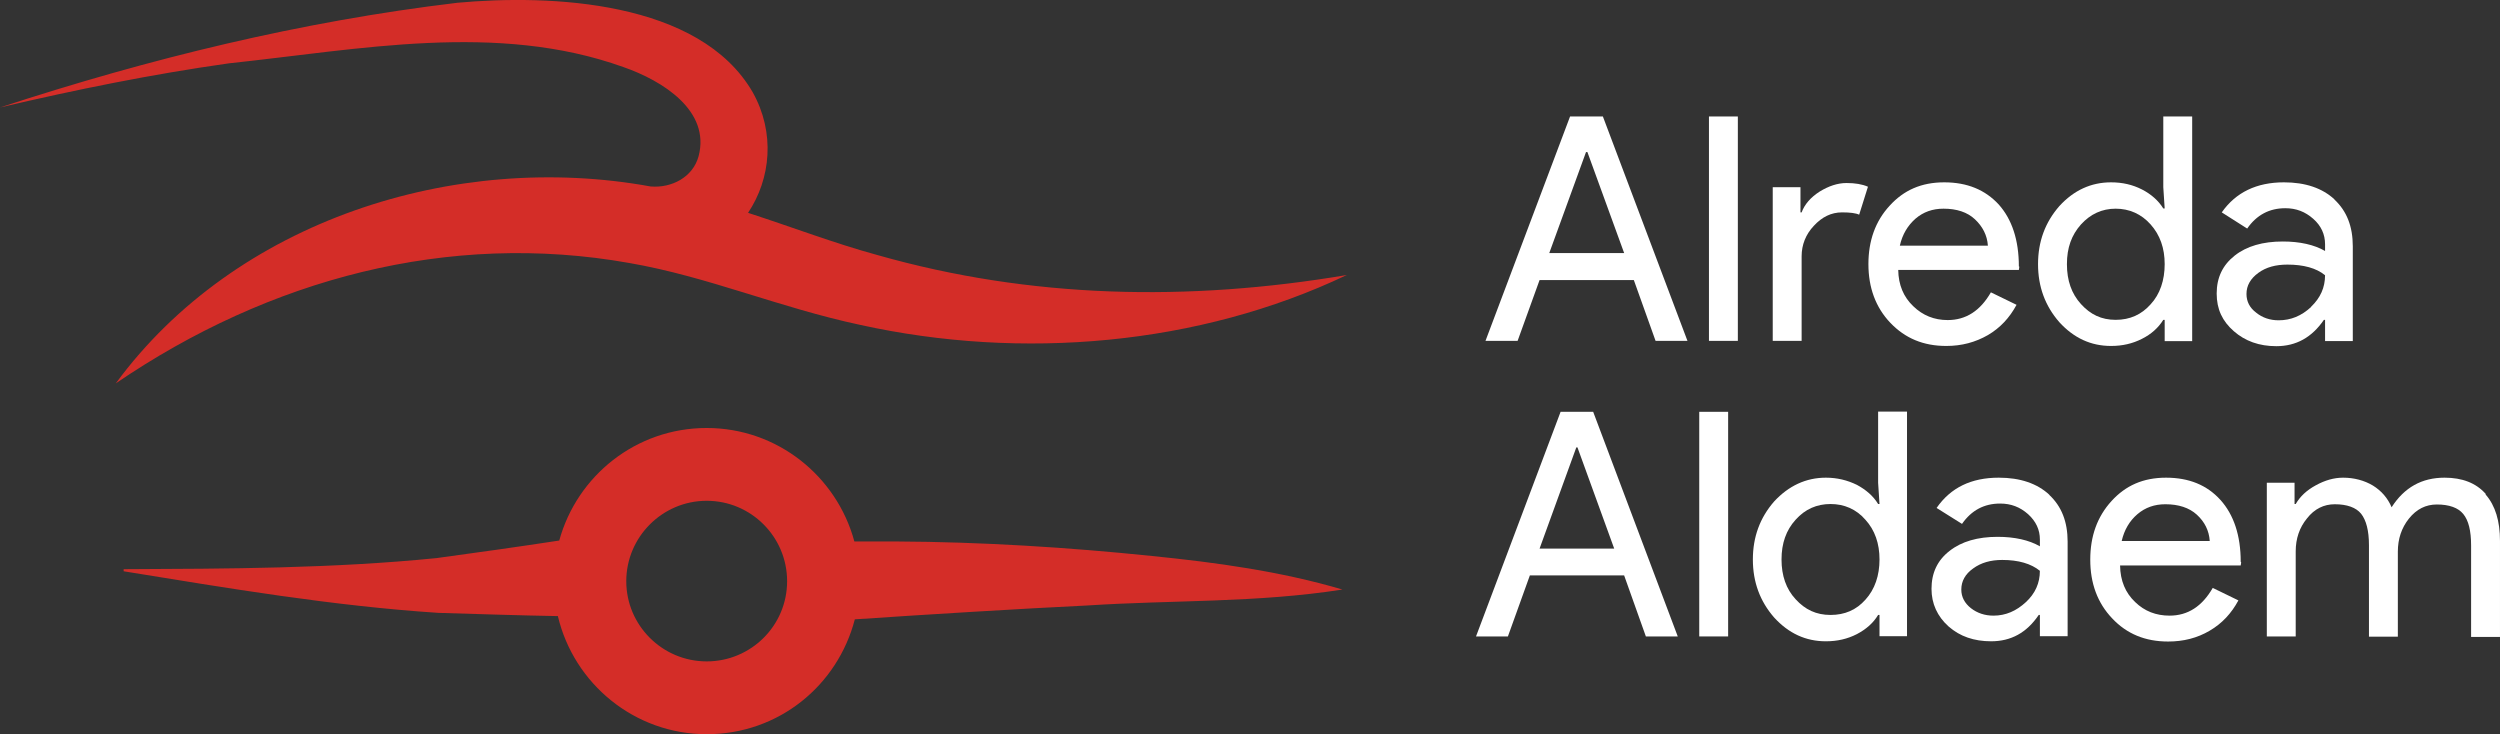<?xml version="1.0" encoding="UTF-8"?>
<svg id="Layer_1" data-name="Layer 1" xmlns="http://www.w3.org/2000/svg" viewBox="0 0 108.18 31.77">
  <rect x="0" y="0" width="108.18" height="31.77" fill="#333333" stroke="none"/>
  <defs>
    <style>
      .cls-1 {
        fill: #fff;
      }

      .cls-2 {
        fill: #d42d28;
      }
    </style>
  </defs>
  <g>
    <path class="cls-2" d="M28.16,8.07c-8.49-1.55-17.98,1.48-23.15,8.52,6.64-4.53,14.42-6.6,22.22-5.21,3.41.59,6.48,1.93,10,2.68,6.98,1.54,14.64.89,21.05-2.16-6.87,1.16-13.69,1.02-20.3-.86-1.84-.5-3.67-1.2-5.61-1.83.99-1.48,1.18-3.47.2-5.22C30.27.02,23.82-.25,19.79.12,13.01.93,6.45,2.54,0,4.65c3.28-.77,6.58-1.44,9.91-1.91,5.66-.6,11.59-1.8,17.06.16,1.7.59,3.78,1.89,3.26,3.86-.25.92-1.18,1.38-2.06,1.31Z"/>
    <path class="cls-2" d="M49.86,24.06c-3.68-.38-7.39-.61-11.09-.63-.6,0-1.2,0-1.8,0-.76-2.82-3.33-4.91-6.39-4.91s-5.61,2.07-6.38,4.87c-1.76.27-3.55.52-5.31.76-4.49.45-9.01.46-13.54.48v.09c4.5.73,9.04,1.5,13.62,1.8,1.71.05,3.45.11,5.17.14.69,2.92,3.31,5.11,6.44,5.11s5.67-2.12,6.41-4.97c3.12-.21,7.16-.46,10.07-.6,3.69-.24,7.34-.11,11.03-.69-2.68-.79-5.46-1.17-8.23-1.45ZM30.58,28.62c-1.92,0-3.48-1.56-3.48-3.47s1.56-3.48,3.48-3.48,3.48,1.56,3.48,3.48-1.56,3.47-3.48,3.47Z"/>
  </g>
  <g>
    <path class="cls-1" d="M69.36,5.04h-1.42l-3.66,9.71h1.39l.95-2.63h4.08l.94,2.63h1.38l-3.66-9.71ZM67.04,10.95l1.59-4.37h.06l1.59,4.37h-3.23Z"/>
    <path class="cls-1" d="M73.95,5.04v9.71h1.25V5.04h-1.25Z"/>
    <path class="cls-1" d="M79.9,7.92c-.38,0-.77.13-1.16.37-.39.25-.65.55-.78.9h-.05v-1.09h-1.2v6.65h1.25v-3.66c0-.5.18-.95.53-1.32.35-.38.75-.58,1.22-.58.34,0,.59.03.74.1l.38-1.21c-.25-.11-.56-.16-.92-.16Z"/>
    <path class="cls-1" d="M87.36,11.53c0-1.15-.3-2.04-.87-2.68-.59-.64-1.37-.96-2.36-.96s-1.75.34-2.36,1.01c-.62.67-.92,1.52-.92,2.53s.31,1.87.95,2.54c.64.67,1.43,1,2.42,1,.67,0,1.26-.16,1.8-.47.53-.31.94-.75,1.24-1.31l-1.11-.54c-.46.8-1.08,1.2-1.87,1.2-.58,0-1.08-.2-1.49-.6-.42-.4-.64-.92-.65-1.57h5.22l.02-.14ZM82.21,10.63c.11-.49.34-.87.68-1.17.34-.29.74-.43,1.21-.43.57,0,1.03.15,1.36.46s.53.69.56,1.14h-3.82Z"/>
    <path class="cls-1" d="M93.61,5.04v3.06l.06.92h-.06c-.21-.34-.53-.62-.92-.82-.41-.21-.85-.31-1.34-.31-.86,0-1.61.34-2.24,1.03-.61.7-.92,1.53-.92,2.51s.31,1.81.92,2.51c.63.69,1.37,1.03,2.24,1.03.49,0,.93-.1,1.34-.31.4-.2.71-.48.92-.82h.06v.92h1.19V5.04h-1.25ZM93.06,13.17c-.39.44-.89.67-1.51.67s-1.09-.23-1.5-.68c-.41-.45-.61-1.02-.61-1.73s.2-1.26.61-1.72c.41-.45.91-.68,1.5-.68s1.11.23,1.51.68c.41.46.61,1.03.61,1.72s-.2,1.3-.61,1.74Z"/>
    <path class="cls-1" d="M101.02,8.63c-.53-.49-1.26-.74-2.19-.74-1.18,0-2.08.43-2.69,1.3l1.1.7c.41-.59.96-.88,1.65-.88.47,0,.86.15,1.21.46.34.3.51.67.51,1.1v.29c-.47-.27-1.09-.41-1.83-.41-.86,0-1.56.2-2.08.61-.52.41-.78.95-.78,1.64s.25,1.2.74,1.63c.49.43,1.1.65,1.84.65.86,0,1.54-.38,2.06-1.14h.05v.92h1.2v-4.1c0-.86-.26-1.53-.8-2.03ZM100.01,13.28c-.42.39-.88.58-1.41.58-.37,0-.7-.11-.97-.33-.28-.21-.42-.48-.42-.81,0-.36.17-.66.51-.91.34-.25.76-.36,1.26-.36.7,0,1.25.15,1.63.46,0,.53-.2.98-.61,1.37Z"/>
    <path class="cls-1" d="M68.94,17.82h-1.41l-3.66,9.72h1.38l.95-2.64h4.08l.94,2.64h1.38l-3.66-9.72ZM66.62,23.74l1.59-4.38h.05l1.59,4.38h-3.23Z"/>
    <path class="cls-1" d="M73.53,17.82v9.72h1.25v-9.72h-1.25Z"/>
    <path class="cls-1" d="M81.27,17.82v3.07l.06.92h-.06c-.21-.35-.53-.62-.92-.83-.41-.2-.85-.31-1.34-.31-.86,0-1.61.35-2.24,1.03-.61.7-.92,1.53-.92,2.51s.31,1.81.92,2.51c.63.69,1.37,1.03,2.24,1.03.49,0,.93-.1,1.34-.31.4-.21.71-.48.92-.83h.06v.92h1.19v-9.72h-1.25ZM80.72,25.95c-.39.44-.89.66-1.51.66s-1.1-.23-1.51-.68c-.41-.44-.61-1.02-.61-1.72s.2-1.27.61-1.72c.41-.46.92-.68,1.51-.68s1.11.22,1.51.68c.41.45.61,1.03.61,1.72s-.2,1.29-.61,1.74Z"/>
    <path class="cls-1" d="M88.68,21.41c-.53-.49-1.26-.74-2.19-.74-1.19,0-2.08.43-2.69,1.31l1.1.69c.41-.59.96-.88,1.65-.88.47,0,.86.15,1.21.46.34.31.51.67.51,1.1v.29c-.47-.27-1.09-.41-1.83-.41-.86,0-1.56.2-2.08.61-.53.41-.78.96-.78,1.64,0,.64.25,1.19.74,1.63.49.43,1.1.64,1.84.64.86,0,1.54-.37,2.06-1.14h.05v.92h1.2v-4.09c0-.86-.26-1.53-.8-2.03ZM87.67,26.05c-.42.39-.88.59-1.41.59-.37,0-.7-.11-.97-.32-.28-.22-.42-.49-.42-.81,0-.36.17-.67.51-.91.34-.25.76-.37,1.26-.37.7,0,1.25.16,1.63.47,0,.53-.2.98-.61,1.36Z"/>
    <path class="cls-1" d="M96.96,24.31c0-1.14-.3-2.04-.88-2.68-.58-.64-1.36-.96-2.35-.96s-1.75.34-2.36,1.01c-.62.68-.92,1.52-.92,2.54s.31,1.87.95,2.54c.63.67,1.43,1,2.42,1,.66,0,1.26-.15,1.8-.47.53-.31.94-.75,1.24-1.31l-1.11-.54c-.46.8-1.08,1.2-1.87,1.2-.58,0-1.08-.19-1.49-.59-.42-.4-.64-.92-.65-1.58h5.22l.02-.14ZM91.81,23.41c.11-.48.34-.87.68-1.16.34-.29.74-.43,1.21-.43.57,0,1.03.15,1.36.45.34.31.53.69.56,1.14h-3.82Z"/>
    <path class="cls-1" d="M107.56,21.37c-.42-.47-1.01-.7-1.78-.7-.98,0-1.74.42-2.29,1.28-.17-.4-.44-.71-.81-.94-.37-.22-.81-.34-1.29-.34-.39,0-.78.11-1.18.33-.39.21-.68.48-.87.81h-.05v-.92h-1.2v6.65h1.25v-3.68c0-.55.16-1.03.49-1.43.32-.41.73-.61,1.2-.61.53,0,.92.14,1.14.41.22.28.34.73.34,1.36v3.96h1.25v-3.68c0-.55.16-1.03.48-1.43.33-.41.73-.61,1.21-.61.53,0,.92.14,1.14.41.23.28.34.73.34,1.36v3.96h1.25v-4.15c0-.86-.2-1.53-.62-2.01Z"/>
  </g>
</svg>